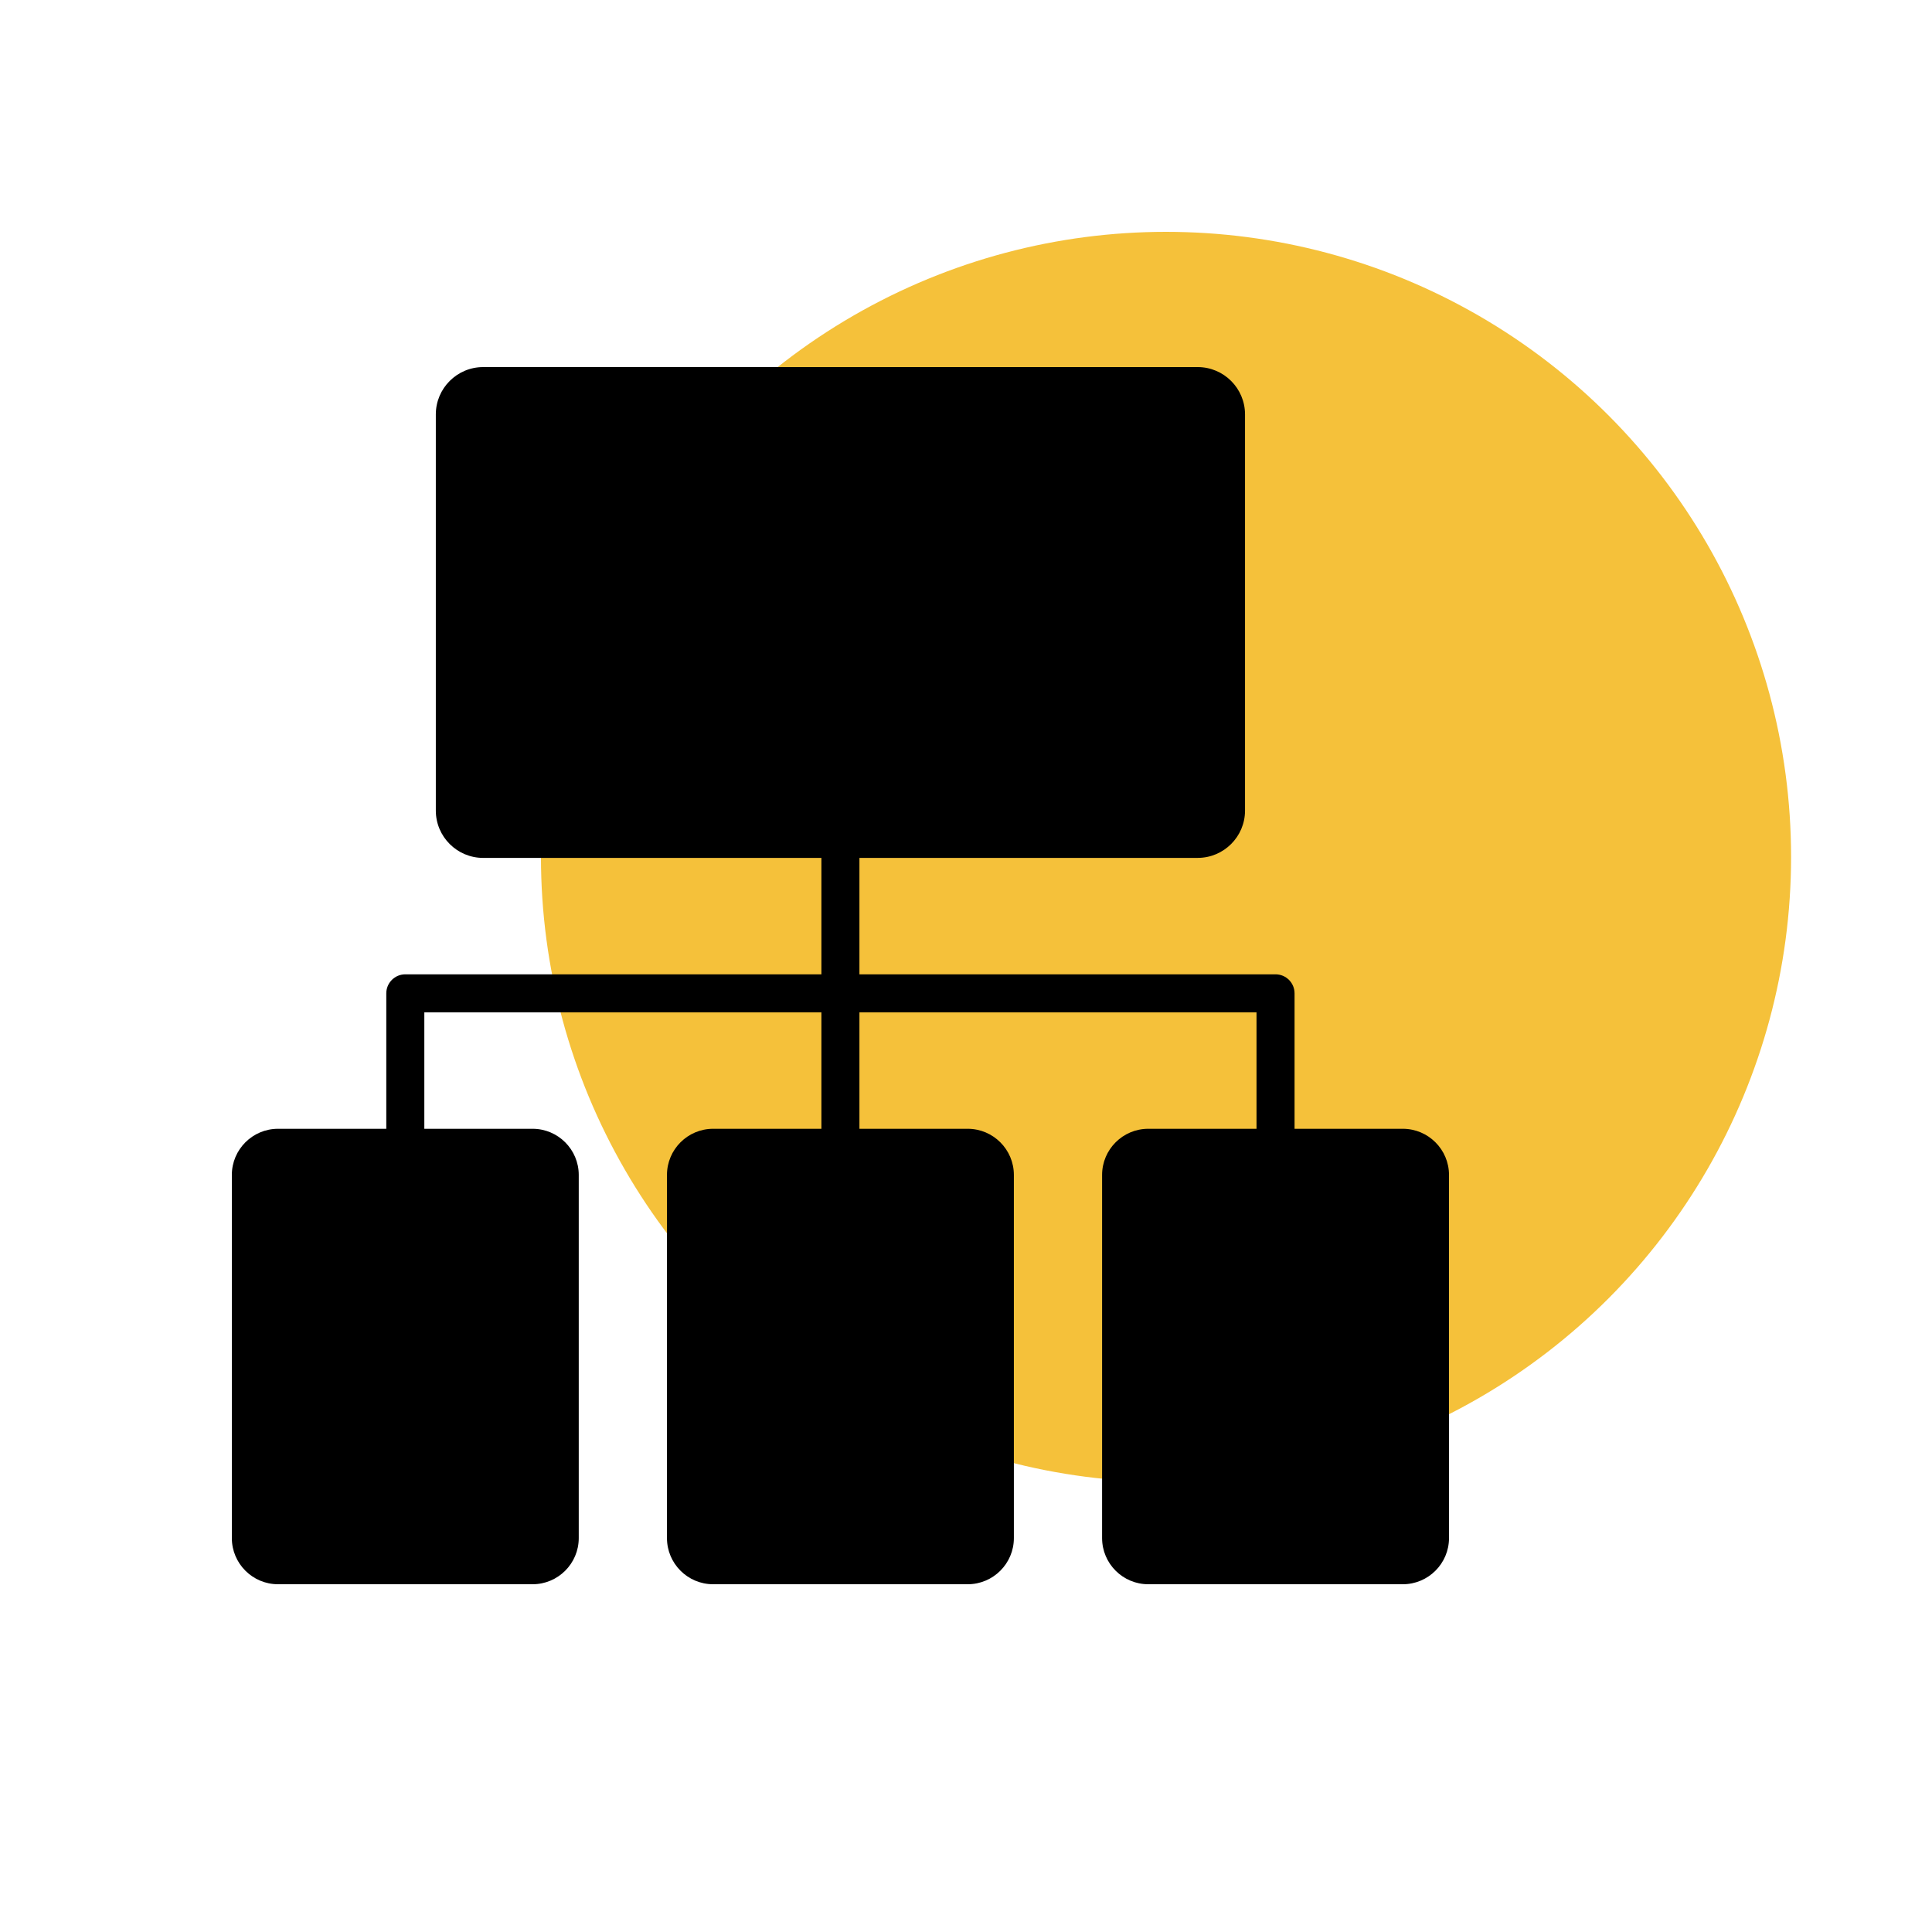 <svg width="100" height="100" viewBox="0 0 100 100" fill="none" xmlns="http://www.w3.org/2000/svg">
<ellipse cx="60.353" cy="44.353" rx="32.353" ry="32.353" fill="#F5C13A"/>
<g clip-path="url(#clip0_3163_2781)">
<path d="M72.611 58.426H67.006V51.415C67.006 50.872 66.565 50.431 66.022 50.431H44.484V44.404H61.992C63.343 44.404 64.442 43.306 64.442 41.956V21.449C64.442 20.099 63.343 19 61.992 19H25.008C23.657 19 22.558 20.099 22.558 21.449V41.956C22.558 43.306 23.657 44.405 25.008 44.405H42.516V50.431H20.978C20.435 50.431 19.994 50.872 19.994 51.416V58.426H14.389C13.072 58.426 12 59.498 12 60.815V79.611C12 80.928 13.072 82 14.389 82H27.568C28.885 82 29.956 80.928 29.956 79.611V60.815C29.956 59.498 28.885 58.426 27.568 58.426H21.963V52.4H42.516V58.426H36.91C35.593 58.426 34.522 59.498 34.522 60.815V79.611C34.522 80.928 35.593 82 36.91 82H50.089C51.407 82 52.478 80.928 52.478 79.611V60.815C52.478 59.498 51.407 58.426 50.089 58.426H44.484V52.4H65.037V58.426H59.432C58.115 58.426 57.044 59.498 57.044 60.815V79.611C57.044 80.928 58.115 82 59.432 82H72.611C73.928 82 75 80.928 75 79.611V60.815C75 59.498 73.928 58.426 72.611 58.426ZM24.527 41.956V21.449C24.527 21.189 24.747 20.969 25.008 20.969H61.992C62.253 20.969 62.473 21.189 62.473 21.449V41.956C62.473 42.216 62.253 42.436 61.992 42.436H25.008C24.747 42.436 24.527 42.216 24.527 41.956ZM27.988 60.815V79.611C27.988 79.839 27.795 80.031 27.568 80.031H14.389C14.161 80.031 13.969 79.839 13.969 79.611V60.815C13.969 60.587 14.161 60.395 14.389 60.395H27.568C27.795 60.395 27.988 60.587 27.988 60.815ZM50.51 60.815V79.611C50.51 79.839 50.317 80.031 50.09 80.031H36.91C36.683 80.031 36.49 79.839 36.49 79.611V60.815C36.49 60.587 36.683 60.395 36.91 60.395H50.089C50.317 60.395 50.51 60.587 50.51 60.815ZM73.031 79.611C73.031 79.839 72.839 80.031 72.611 80.031H59.432C59.205 80.031 59.012 79.839 59.012 79.611V60.815C59.012 60.587 59.205 60.395 59.432 60.395H72.611C72.839 60.395 73.031 60.587 73.031 60.815L73.031 79.611Z" fill="black"/>
<rect x="24" y="20" width="39" height="23" fill="black"/>
<rect x="12" y="59" width="17" height="23" rx="4" fill="black"/>
<rect x="35" y="59" width="17" height="23" rx="4" fill="black"/>
<rect x="58" y="59" width="17" height="23" rx="4" fill="black"/>
</g>
<defs>
<clipPath id="clip0_3163_2781">
<rect width="63" height="63" fill="white" transform="translate(12 19)"/>
</clipPath>
</defs>
</svg>
